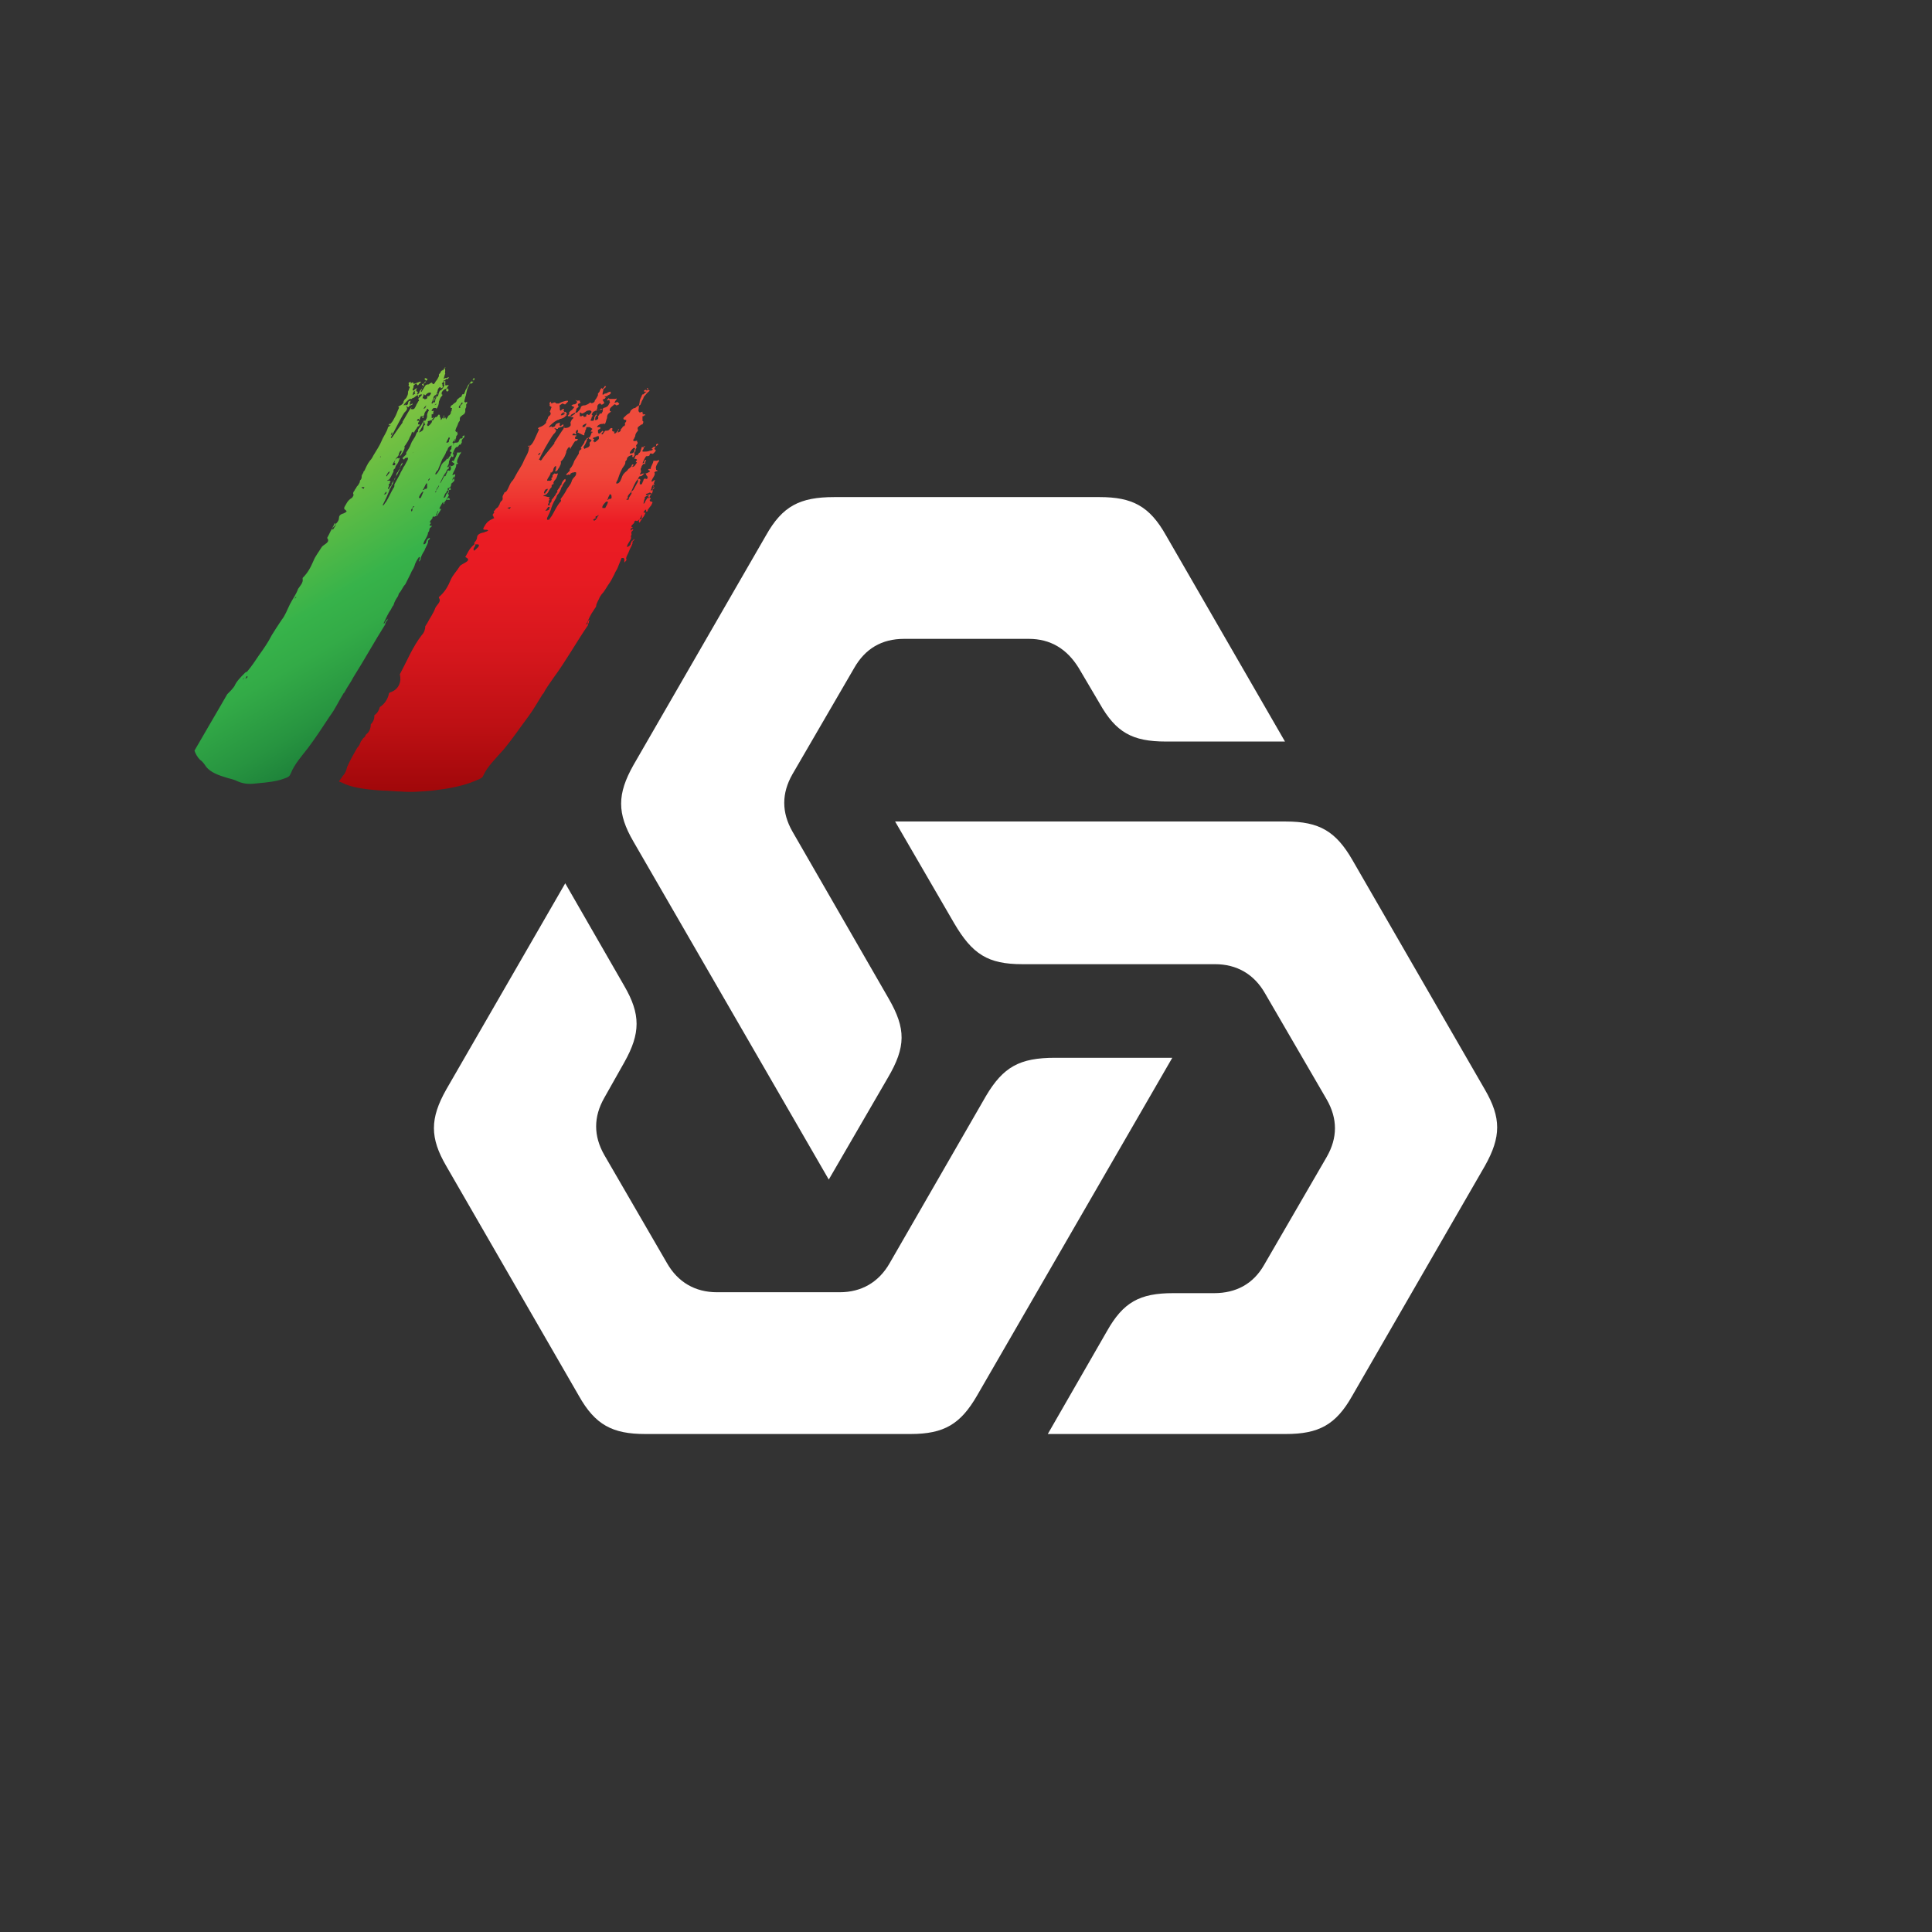 <svg version="1.1" id="Layer_1" xmlns="http://www.w3.org/2000/svg" xmlns:xlink="http://www.w3.org/1999/xlink" x="0px" y="0px" viewBox="0 0 212.6 212.6" style="enable-background:new 0 0 212.6 212.6;" xml:space="preserve">
 <rect x="0" y="0" width="212.6" height="212.6" fill="#333333" stroke="none"/>
 <style type="text/css">
  .st0{fill:none;}
	.st1{fill:#FFFFFF;}
	
		.st2{clip-path:url(#SVGID_00000113311781483942029080000003971391619919976870_);fill:url(#SVGID_00000043450408739916960780000015508009660100227985_);}
	
		.st3{clip-path:url(#SVGID_00000006667724335075218560000007026012214593845647_);fill:url(#SVGID_00000091693847737552198360000017839412850319149708_);}
 </style>
 <g>
  <rect class="st0" width="212.6" height="212.6">
  </rect>
  <path class="st1" d="M163.4,128.3l-14.6,25.3c-1.8,3.2-3.7,4.2-7.3,4.2h-26.2l6.5-11.3c1.8-3.2,3.6-4.2,7.3-4.2l4.5,0
		c2.4,0,4.3-1,5.5-3.1l6.9-11.9c1.2-2.1,1.2-4.2,0-6.3l-6.8-11.7c-1.2-2.1-3.1-3.2-5.5-3.2l-21.2,0c-3.8,0-5.5-1.1-7.5-4.5
		l-6.5-11.2h43c3.7,0,5.5,1.1,7.3,4.2l14.6,25.3C165.2,123,165.2,125.1,163.4,128.3 M84.3,58.9L69.7,84.2c-1.8,3.2-1.8,5.3,0,8.4
		l21.5,37.2l6.5-11.2c2-3.4,2-5.4,0.1-8.7L87.2,91.5c-1.2-2.1-1.2-4.2,0-6.3L94,73.5c1.2-2.1,3-3.2,5.5-3.2h13.7
		c2.4,0,4.2,1.1,5.5,3.2l2.3,3.9c1.8,3.2,3.6,4.2,7.3,4.2h13.1l-13.1-22.7c-1.8-3.2-3.7-4.2-7.3-4.2l-29.2,0
		C88,54.7,86.1,55.7,84.3,58.9 M71,157.8l29.2,0c3.7,0,5.5-1.1,7.3-4.2l21.5-37.2l-12.9,0c-3.9,0-5.7,1-7.6,4.2L97.9,139
		c-1.2,2.1-3.1,3.2-5.5,3.2l-13.5,0c-2.4,0-4.3-1.1-5.5-3.2l-6.9-11.9c-1.2-2.1-1.2-4.2,0-6.3l2.2-3.9c1.8-3.2,1.8-5.3,0-8.4
		l-6.5-11.3l-13.1,22.7c-1.8,3.2-1.8,5.3,0,8.4l14.6,25.3C65.5,156.8,67.4,157.8,71,157.8">
  </path>
  <g>
   <defs>
    <path id="SVGID_1_" d="M25.1,77.8L25.1,77.8L25,77.9L25.1,77.8z M26.7,74.8c0-0.1,0.2-0.2,0.2-0.3C26.9,74.6,26.8,74.7,26.7,74.8
				L26.7,74.8z M27.2,74.4L27.2,74.4c0.1,0.1,0,0.2-0.2,0.3C27.1,74.5,27.1,74.4,27.2,74.4 M32.6,65.7c0,0.1-0.1,0.1-0.2,0.2
				C32.5,65.8,32.5,65.7,32.6,65.7 M36.8,57.6l0.1,0l0.1,0.1c-0.1,0.2-0.2,0.3-0.3,0.5l-0.1,0.1C36.5,58,36.8,57.8,36.8,57.6
				 M36.8,57.6L36.8,57.6L36.8,57.6L36.8,57.6z M45.4,55.9L45.4,55.9l0-0.1l0.1-0.1l0.1,0l0.1-0.1l0,0
				C45.6,55.7,45.5,55.8,45.4,55.9c0,0.1,0,0.3-0.1,0.4C45.2,56.1,45.2,56.1,45.4,55.9 M45.6,55.3L45.6,55.3L45.6,55.3L45.6,55.3z
				 M49.2,54.9c0.1-0.1,0.1-0.1,0.2-0.1l0.1,0.1l0,0.1l-0.1,0c0,0-0.1,0-0.1,0C49.1,55,49.1,55,49.2,54.9 M42.3,54.7L42.3,54.7
				L42.3,54.7z M48.8,54.8c0.1-0.2,0.1-0.4,0.3-0.6l0.1,0l0,0.1l-0.1,0.1L49,54.7L48.8,54.8L48.8,54.8z M42.5,54.1L42.5,54.1
				c0.1,0.1,0,0.2-0.1,0.3l-0.2,0C42.3,54.4,42.4,54.2,42.5,54.1 M46.1,54.8c0-0.2,0.2-0.5,0.4-0.7l0.1,0c-0.1,0.2-0.2,0.5-0.3,0.7
				L46.1,54.8z M49.1,54.2l0.1-0.2l0.2-0.1c0,0.1-0.2,0.2,0,0.3l-0.1,0.1c0,0,0,0,0,0C49.3,54.2,49.2,54.2,49.1,54.2 M40.1,53.6
				l-0.1,0.2C39.7,53.6,39.7,53.6,40.1,53.6 M49.4,53.7L49.4,53.7l0.1-0.1l0.1,0.2l0,0.1c-0.1,0-0.2,0-0.3,0.1
				C49.2,53.7,49.3,53.7,49.4,53.7 M46.5,53.9l0.1-0.1l0.1-0.2l0.1-0.2l0.1-0.2l0.1,0c0,0.1,0,0.2,0,0.4c0,0.1,0,0.2-0.2,0.2
				c-0.1,0-0.1,0-0.1,0.1L46.5,53.9L46.5,53.9z M47.1,52.9c0-0.1,0.1-0.2,0.2-0.3l0,0C47.3,52.7,47.3,52.8,47.1,52.9L47.1,52.9z
				 M47.5,52.2L47.5,52.2l-0.1,0.1L47.5,52.2z M42.7,52c0.1-0.1,0.1-0.1,0.2-0.1l-0.1,0.2c-0.1,0.1-0.2,0.2-0.2,0.3l-0.1,0
				C42.5,52.3,42.6,52.2,42.7,52 M43.2,51.4L43.2,51.4L43.2,51.4C43.1,51.5,43.1,51.4,43.2,51.4 M49.4,51.4L49.4,51.4l0.1-0.2
				l0.1,0.1c0,0.2,0.1,0.3-0.1,0.5l-0.1,0c-0.1-0.1-0.1,0-0.2,0.1l0,0.1c-0.1,0.1-0.1,0.3-0.2,0.4l-0.1,0c0-0.1,0.1-0.2,0.1-0.3
				c0.1-0.1,0.1-0.2,0.1-0.3l0,0l0,0l0,0l0,0L49,52.2c-0.2,0.3-0.3,0.6-0.5,0.9l-0.1,0.1c-0.1,0.1-0.1,0.2-0.1,0.3
				c-0.1,0.2-0.2,0.3-0.3,0.5l0,0.1l-0.1,0.1l0-0.1l0.1-0.1c0-0.2,0.2-0.4,0.3-0.6l0.1-0.2c0.2-0.4,0.4-0.9,0.7-1.3l0.1-0.2l0.1-0.1
				c0,0,0,0,0.1,0C49.3,51.5,49.4,51.5,49.4,51.4 M41.8,50.3l0.1-0.1l0,0.1L41.8,50.3L41.8,50.3L41.8,50.3z M45.4,49.8
				C45.5,49.8,45.5,49.9,45.4,49.8L45.4,49.8z M45.3,49.7L45.3,49.7l-0.1,0.1L45.3,49.7z M49.1,48.7c0.1-0.2,0.2-0.4,0.3-0.6
				l0.1,0.1c0,0.1-0.1,0.2-0.1,0.3l0,0.1l-0.1,0.1L49.1,48.7L49.1,48.7z M43.1,47.6l0.1,0c-0.1,0.1,0,0.2-0.2,0.3L43.1,47.6z
				 M46.2,47.4c0.2-0.3,0.3-0.5,0.4-0.8l0-0.1l0.1-0.1c0,0.2,0,0.2,0.1,0.3l-0.1,0.1c-0.1,0.1-0.1,0.2-0.1,0.3
				c0,0.2-0.1,0.3-0.3,0.4l-0.2,0.1L46.2,47.4z M47,46.8l0-0.1l0.1-0.2c-0.1-0.1,0-0.2,0.2-0.2l0.2-0.1l0.1,0c0,0.1-0.1,0.2-0.1,0.3
				c-0.1,0.1-0.2,0.3-0.4,0.4L47,46.8z M50.5,45.2l0.1-0.1L50.5,45.2L50.5,45.2z M46.6,45.8l0.1-0.2l0-0.1l0.1-0.2l0.1-0.1L47,45
				l0.1,0l0.1,0.2l-0.1,0.1L47,45.6l0,0l0,0.1L47,45.8l0,0c0,0.2-0.1,0.3-0.2,0.5l-0.1,0l0-0.1c-0.1,0.2-0.2,0.3-0.3,0.5
				c-0.1,0.2-0.3,0.4-0.4,0.6l0,0.2c-0.2,0.1-0.2,0.3-0.3,0.5c-0.1,0.2-0.2,0.3-0.3,0.5c-0.1,0.1-0.1,0.2-0.2,0.4
				c-0.1,0.3-0.3,0.6-0.5,0.9l0,0.2l-0.2,0.2l-0.2,0.2c0,0.1,0,0.1,0.1,0.1c0,0.1,0.1,0.1,0.1,0l0.1-0.1l0.1,0c0.1-0.1,0.2,0,0.2,0
				c0,0.2-0.1,0.3-0.2,0.5c-0.1,0.2-0.2,0.4-0.3,0.5c-0.1,0.3-0.3,0.5-0.4,0.8c-0.2,0.4-0.4,0.7-0.6,1.1l0,0.1c0,0.1,0,0.2-0.1,0.3
				c-0.3,0.5-0.5,1-0.8,1.5c-0.1,0.1-0.2,0.3-0.3,0.4l-0.1,0l0.1-0.2c0.2-0.4,0.4-0.8,0.6-1.3c0.1-0.4,0.4-0.7,0.5-1.1
				c0-0.1,0.1-0.2,0.1-0.3c0.2-0.3,0.4-0.6,0.5-0.9c0.1-0.1,0.1-0.1,0.1-0.2l0.1-0.3c0.1-0.1,0.2-0.2,0.2-0.4
				c-0.1,0.1-0.2,0.2-0.2,0.3L44,51.5l0,0.1c-0.1,0.1-0.2,0.2-0.2,0.3c-0.1,0.1-0.2,0.2-0.2,0.4c0,0.1-0.1,0.2-0.1,0.3l-0.1,0.2
				c-0.1,0.1-0.2,0.3-0.3,0.4l0,0.1c0,0.1-0.1,0.2-0.2,0.3l-0.1,0.2l-0.1,0l0-0.1l0,0l0.1-0.2l0-0.1c-0.1-0.1,0-0.1,0.1-0.2l0-0.1
				L43,53c-0.1,0-0.1-0.2-0.3-0.1l-0.1,0l0.1-0.1c0.2,0,0.2-0.2,0.3-0.3c0.1-0.2,0.2-0.4,0.3-0.6l0-0.1l0-0.1l0.1-0.1l0.1-0.1l0-0.1
				l0.1-0.2c0.2-0.2,0.3-0.5,0.4-0.8l-0.1,0c-0.1,0.1-0.1,0-0.2,0l-0.2,0.2l-0.1,0.3L43.5,51l0,0.1l-0.1,0.1l-0.2,0
				c0-0.2,0.2-0.4,0.3-0.6l0.1-0.2l0.1-0.1c0.1-0.1,0.2-0.2,0.2-0.4l0.1-0.2l0.1-0.1l0.1,0c0,0.2-0.1,0.3-0.2,0.5c0,0.1,0,0.1,0.1,0
				c0.1-0.1,0.1-0.2,0.2-0.3c0.1-0.2,0.3-0.5,0.2-0.7l0.1-0.1c0.2-0.3,0.4-0.6,0.5-0.9c0.1-0.2,0.2-0.3,0.2-0.5l0.2-0.1
				c0,0.1,0,0.2,0,0.3l0-0.1c0.1-0.2,0.2-0.4,0.3-0.5c0.1-0.1,0.1-0.3,0.3-0.3l0.1-0.2l0,0l-0.2,0c0-0.1,0-0.2,0.1-0.3
				c0.1-0.1,0-0.1-0.1-0.1l-0.1,0l0-0.1l0.1-0.1l0.1,0l0,0.1l0.1,0l0-0.1c0-0.1,0.1-0.2,0.1-0.3L46.6,45.8l-0.1,0.1
				c-0.1,0.1,0,0.1,0.1,0.1L46.6,45.8z M49.7,44.8L49.7,44.8l0,0.1L49.7,44.8z M46.6,45c0.1-0.2,0.1-0.2,0.3-0.4
				c0,0.1-0.1,0.2-0.1,0.3L46.6,45L46.6,45z M47.9,44.5l0.1-0.1l0,0.1l-0.2,0.1L47.9,44.5z M50.5,44.9l0-0.1l0-0.1l0.1-0.1l0.1-0.1
				l0.1-0.2l0.1,0l0,0.1l0,0l-0.1,0.1l0,0l-0.1,0.1l0,0l-0.1,0.1l-0.1,0l0,0l0,0l0.1,0C50.7,44.8,50.7,44.9,50.5,44.9L50.5,44.9z
				 M46.1,43.5L46.1,43.5l0.2-0.1c0.1,0,0.2,0,0.1,0.1c-0.1,0.1-0.2,0.2-0.3,0.3c-0.1,0.1-0.1,0.1,0,0.2l0,0.1L46,44.2
				c0,0.1-0.2,0.3-0.2,0.4l-0.1,0.2c-0.1,0.2-0.2,0.3-0.5,0.2l0.1-0.2l0,0l-0.1,0.1c-0.1,0.1-0.7,1.2-0.9,1.5l0,0.1l0,0
				c-0.8,1.1-1.1,1.6-1.2,1.7l-0.1,0l0,0c0,0,0.1-0.3,0.3-0.6l0,0c0.4-0.8,1.1-2.1,1.2-2.2c0.2-0.2,0.3-0.3,0.3-0.5
				c0-0.1-0.2-0.1,0-0.2c0,0.1,0.1,0.1,0.2,0.1l0-0.1l0.2-0.1l0.2-0.1l0-0.1l-0.2,0.1l-0.1,0.1l0-0.3l0.1-0.2
				c-0.2,0-0.3,0.1-0.3,0.3c0,0.1-0.1,0.2-0.3,0.2l0-0.1l-0.1,0.1l-0.1,0c0.1-0.2,0.5-0.6,0.7-0.7l0.1,0l0.1,0l0.1-0.1l0,0
				c0.2,0,0.3-0.2,0.5-0.3l0.1,0l0,0l0,0.1l0,0.1c0,0,0,0,0.1,0C46,43.6,46.1,43.5,46.1,43.5 M50.7,43.3L50.7,43.3l0,0.1L50.7,43.3z
				 M47,43.3l0.2-0.1l0.2,0c0.1,0.1-0.1,0.3-0.2,0.4l-0.1,0c-0.1,0-0.1,0-0.1,0.1c0,0,0.1,0.1-0.1,0.2c-0.1,0-0.2,0.1-0.2,0
				c0-0.1-0.2,0-0.2-0.1l0.1-0.3l0-0.1l0.1,0c0,0.1,0.1,0.1,0.1,0.1C46.9,43.4,47,43.3,47,43.3 M45.5,43.1c0.1,0,0.1-0.1,0.2-0.1
				c-0.1,0.1-0.1,0.2,0,0.3c-0.1,0.1-0.2,0.1-0.3,0.2C45.4,43.4,45.5,43.2,45.5,43.1 M45.1,42.8L45.1,42.8L45.1,42.8L45.1,42.8z
				 M48.9,40.5l-0.1,0.2l-0.1,0.1l0-0.1l-0.1,0.1l-0.1,0.1c0,0.1-0.1,0.2-0.2,0.3l0,0.2c-0.1,0.2-0.2,0.4-0.3,0.5
				c-0.1,0.1-0.1,0.2-0.2,0.3c-0.1,0.1-0.2,0.1-0.2,0l-0.1-0.1l-0.2,0.1c-0.1,0.1-0.1,0.1-0.2,0.1c-0.2,0-0.3,0.1-0.4,0.3
				c-0.1,0.2-0.2,0.3-0.3,0.5l-0.1,0l0.1-0.2c0-0.1,0-0.2,0.1-0.3c0.1-0.1,0.2-0.2,0.1-0.3l0.1-0.2c0-0.1,0.2-0.1,0.2-0.2L47,41.8
				c0.1-0.2-0.1-0.1-0.2-0.2l-0.1,0.1l0.1,0.1l0.1,0.1l-0.1,0.2l-0.2,0.1c-0.2,0.1-0.2,0.1-0.1,0.2l0.1,0.1
				c-0.1,0.1-0.2,0.3-0.3,0.4c-0.1,0.1-0.1,0.2-0.2,0.2l0.1,0L46,43.4l-0.1,0l0-0.1l0.1-0.1l-0.1-0.1l0-0.1l-0.1,0.1l0-0.1l0-0.1
				l0.1-0.2l-0.2,0.1L45.5,43l-0.1-0.1c0-0.1,0.1-0.2,0.1-0.3c0-0.2,0-0.2,0.3-0.4c0.1,0.1,0.1,0.2,0.2,0.2c0.1-0.1,0.1-0.2,0.3-0.3
				l0-0.1l-0.1,0c-0.2,0.1-0.3,0.1-0.5,0.2c-0.1,0-0.2,0.1-0.2,0c0-0.2-0.2-0.1-0.3,0l0-0.1V42L45,42.1c-0.1,0.1,0,0.1,0,0.2
				c-0.1,0.2,0,0.2,0.1,0.3c-0.1,0.2-0.1,0.3-0.2,0.5c0,0.2,0,0.3-0.1,0.5l-0.1,0.2L44.5,44l-0.1,0.2l0,0.1
				c-0.1,0.2-0.3,0.3-0.5,0.4l-0.1,0.1l0.1,0l0,0.1c-0.2,0.4-0.3,0.8-0.5,1.1c-0.1,0.2-0.2,0.4-0.4,0.6c0,0.1-0.2,0-0.2,0.1l0,0.1
				l0.1,0l0.1,0L42.7,47c-0.1,0.5-0.5,1-0.7,1.5c-0.2,0.5-0.6,1.1-0.9,1.6c-0.1,0.2-0.2,0.4-0.4,0.6c-0.3,0.4-0.4,0.7-0.6,1.1
				l-0.1,0.1c0,0.2-0.2,0.3-0.2,0.5c0,0.2,0,0.3-0.2,0.5L39.6,53c0,0.1-0.1,0.2-0.2,0.4c-0.1,0.1-0.2,0.2-0.2,0.3l-0.1,0.1L39,54
				c-0.1,0.1-0.2,0.3-0.1,0.4l0,0.1l-0.1,0.2l-0.1,0.1c-0.5,0.3-0.6,0.7-0.8,1c0,0.1-0.1,0.2,0.1,0.3l0.1,0.1c0.1,0.1,0,0.1-0.1,0.2
				l-0.2,0.1c-0.4,0.1-0.5,0.3-0.5,0.5c0,0.2-0.1,0.4-0.3,0.6l-0.1,0.2l0,0c-0.5,0.4-0.6,0.9-0.9,1.4c0.4,0.5-0.4,0.7-0.6,1
				c-0.3,0.5-0.7,1-0.9,1.5c-0.3,0.7-0.6,1.3-1.2,1.9l0,0.1c0.1,0.4-0.3,0.8-0.5,1.1c-0.2,0.6-0.6,1.1-0.9,1.7
				c-0.3,0.6-0.5,1.2-0.9,1.7c-0.4,0.6-0.8,1.2-1.1,1.7c-0.4,0.8-0.9,1.5-1.4,2.2c-0.4,0.6-0.8,1.2-1.3,1.8l0,0L27,74l-0.1,0.1l0,0
				c-0.4,0.4-0.9,0.9-1.1,1.4c-0.2,0.3-0.5,0.6-0.8,0.9c-1.2,2.1-2.4,4.1-3.6,6.2c0.1,0.3,0.3,0.7,0.6,1c0.3,0.2,0.5,0.5,0.7,0.8
				c0.5,0.6,1.3,0.9,2.3,1.2c0.4,0.1,0.8,0.2,1.2,0.4c0.7,0.3,1.4,0.3,2.1,0.2c1.1-0.1,2.1-0.2,2.9-0.5c0.3-0.1,0.6-0.2,0.7-0.4
				l0.1-0.2c0.4-1,1.2-1.9,1.9-2.8c0.9-1.2,1.6-2.3,2.4-3.5c0.6-0.8,1-1.7,1.5-2.5l0,0l0.1-0.1l0,0c0.3-0.6,0.7-1.1,1-1.7
				c1.2-1.9,2.3-3.9,3.5-5.8l0-0.1l0.1-0.2l0.1-0.1l0.1-0.2c-0.1,0.1-0.2,0.1-0.2,0.2l-0.1,0.1l0,0l-0.1,0.2l-0.1,0l0.1-0.2
				c0.2-0.4,0.4-0.9,0.7-1.3c0.1-0.2,0.2-0.4,0.3-0.5c0.1-0.4,0.3-0.7,0.5-1l0.1-0.3c0.3-0.3,0.4-0.7,0.7-1c0.2-0.4,0.4-0.8,0.6-1.2
				c0.1-0.3,0.3-0.5,0.4-0.8c0.1-0.4,0.3-0.7,0.5-1l0.1,0l0,0l0,0.1c0,0.1,0,0.2-0.1,0.3l0,0.1l0.1-0.1c0.1-0.1,0.1-0.2,0.1-0.3
				c0.1-0.3,0.2-0.5,0.4-0.8c0.1-0.3,0.3-0.6,0.4-0.9l0-0.1v-0.1l0.1-0.1l0.1-0.1l0-0.1l-0.1,0l-0.1,0.1c-0.1,0-0.1,0.1-0.1,0.1
				l-0.1,0.2l0,0.1c-0.1,0.1-0.1,0.2-0.3,0.2l0-0.1c0.1-0.4,0.5-0.8,0.5-1.2c0.2-0.2,0.1-0.3,0.2-0.5c0.1-0.1,0.2-0.1,0.2-0.2
				c0-0.1,0-0.1-0.2,0l0-0.1l0-0.1l0.1-0.1l0,0l0-0.1l-0.1,0c0-0.2,0.2-0.3,0.3-0.5l0-0.1l0.1-0.1l0,0c0,0.1,0.1,0.1,0.2,0
				c0.1,0,0.2,0,0.3-0.2c0.1-0.2,0.2-0.3,0.3-0.5c0.1-0.1,0-0.1-0.1-0.1l0-0.1l-0.1,0.1l-0.1,0.2c0.1,0.1-0.1,0.2-0.1,0.4l-0.1,0.2
				l0-0.1l0-0.1l0,0c0.2-0.4,0.4-0.8,0.7-1.3l0.1,0l0,0.2l0,0l0.1-0.1c-0.1-0.1,0.1-0.2,0.2-0.4c0.1-0.2,0.2-0.3,0.3-0.5
				c0-0.1-0.1-0.1-0.1-0.1l0-0.1l0-0.1l0.1-0.1l0-0.1l0,0l0-0.1l0-0.1c0.2-0.2,0.3-0.5,0.3-0.7l0.1-0.2l0-0.2l0.1-0.2l0-0.1L50,52.8
				l0,0.1l-0.1,0.1l-0.1,0.1l-0.1,0.1l-0.1,0.2c0-0.1,0.1-0.2,0.1-0.3c0.1-0.1,0.1-0.3,0.2-0.4c0.1-0.2,0.2-0.3,0.2-0.5l-0.1,0
				l-0.2,0.1l0-0.1c0.1-0.3,0.4-0.7,0.4-1l0-0.1c0.3-0.1,0.2-0.1,0.1-0.2l0-0.1c0-0.3,0.2-0.5,0.3-0.8l0.1-0.1l0,0l0-0.1l0.1-0.1
				l-0.2,0.1l-0.1,0l-0.2,0c0,0.3-0.3,0.7-0.4,1l0-0.1l-0.1,0l-0.1,0.1L50,51l0,0.1c-0.1,0.1-0.2,0.2-0.4,0.2c-0.1,0-0.2,0-0.3,0.1
				l-0.1,0l0,0c0.1-0.2,0.2-0.3,0.2-0.5c0-0.1,0-0.2,0.1-0.3l0-0.1c0.1-0.1,0.1-0.2,0.2-0.3l0.1,0.1c0.1,0,0.1-0.1,0.1-0.2l0-0.1
				c0-0.1,0.1-0.2,0.2-0.3c-0.2,0.1-0.1,0.2-0.2,0.3l-0.1,0c0.1-0.3,0.2-0.6,0.4-0.8c0.1,0,0.2,0,0.3-0.2l0.1-0.1c0,0,0,0.1,0.1,0
				l0.1-0.2c0.1-0.1,0-0.1,0-0.1l0.1,0l-0.1,0l0,0l0,0l0-0.1l0.1-0.2l0.1-0.1l0.1-0.1l0,0l0,0.1l0-0.1l0-0.1l0-0.1l0,0L50.9,48
				l0,0.1l0,0.1c-0.1,0.1-0.2,0-0.3,0.1l-0.1,0.2c0,0.1-0.1,0.2-0.2,0.2c-0.1,0-0.3,0-0.4,0.1l-0.1-0.1c0-0.1,0.2-0.2,0.2-0.3
				l0.1-0.1l0.1,0l0,0l0,0l0,0l-0.1,0.1l0,0l0,0l0,0.1c-0.1,0.2-0.2,0.4-0.2,0.5c-0.1,0.1-0.1,0.2-0.2,0.3l0,0l-0.1,0.2
				c-0.1,0.1-0.2,0.2,0,0.2l0.1,0.1c0,0.1-0.2,0.2-0.1,0.3c-0.1,0.1-0.2,0.2-0.3,0.4l-0.1,0l0-0.1l0,0l0.1-0.2
				c-0.1,0.1-0.1,0.1-0.1,0.2l-0.1,0.2c-0.1,0.1-0.2,0.2-0.2,0.2c-0.3,0.2-0.4,0.5-0.5,0.8c-0.1,0.2-0.2,0.4-0.4,0.6l-0.1,0
				c0-0.2,0.2-0.4,0.3-0.5c0.1-0.3,0.3-0.7,0.4-1c0.1-0.3,0.4-0.6,0.5-1c0.1-0.1,0.2-0.3,0.2-0.4l0.2-0.2c0.1,0,0.2-0.2,0.2,0
				c0,0.1-0.1,0.2,0,0.2c0.1-0.1,0.2-0.3,0.2-0.4l0-0.1c0.1-0.1,0.2-0.2,0.1-0.3c0.1-0.1,0.2-0.3,0.2-0.4l0-0.1
				c0.2-0.2,0.2-0.3,0.1-0.4c0-0.1,0.1-0.1,0-0.1c-0.1,0.1-0.1,0-0.2-0.1l0.1-0.3l0.1-0.2c0.1-0.2,0.1-0.4,0.3-0.6l0-0.1
				c0-0.3,0-0.3,0.4-0.6c0,0.1,0.2-0.2,0.2-0.3l0-0.1l0-0.1l0-0.1l0.1-0.2l0-0.1l0,0l0,0l0-0.1l0,0l0-0.1l0,0l0,0l0,0l0,0l0.1-0.1
				l0,0l0-0.1l0,0l0,0l0-0.1l0,0l-0.2,0.1l-0.1-0.1c0-0.2,0.1-0.4,0.1-0.5c0.1-0.2,0.1-0.5,0.2-0.8c0-0.1,0.1-0.2,0.1-0.3
				c0.1-0.1,0.1-0.3,0.2-0.4l0.1,0l0.1,0l0.1-0.1c0.1-0.1,0.1-0.1,0.1-0.1l-0.1,0l-0.1,0c0-0.1,0-0.2,0.2-0.2c0,0.1,0,0.1,0.1,0
				l0-0.1l0-0.1l-0.1,0l0,0.1l-0.1,0.1c-0.2,0.2-0.3,0.4-0.5,0.6c-0.1,0.2-0.1,0.3-0.2,0.4l-0.1,0.2c0,0.1-0.1,0.2-0.1,0.3l-0.1,0.1
				c-0.1-0.1-0.2,0.1-0.2,0.2l-0.1,0.1c-0.1,0-0.2,0.1-0.3,0.2c-0.2,0.1-0.1,0.3-0.3,0.4c-0.2,0.1-0.2,0.2-0.4,0.3l-0.1,0.1
				c0,0.1-0.1,0.2,0.1,0.2c0.1,0,0,0.1,0,0.2l0,0.1c-0.1,0.1-0.1,0.2-0.1,0.3c-0.1,0.1-0.1,0.2-0.2,0.2l-0.1,0.1
				c0,0.1-0.1,0.2-0.2,0.3l0,0.1L49,45.9l-0.2,0.2l0-0.2l0.1-0.1l0,0l0-0.1l-0.1,0.1l0,0.1l-0.1,0.1c-0.1,0.1-0.1,0.2-0.2,0.2l0-0.2
				c-0.1-0.1-0.1-0.1-0.1-0.3l-0.1-0.1l-0.1,0.1c-0.1,0.2-0.2,0.2-0.3,0.2c-0.1,0.1-0.2,0.3-0.3,0.4c-0.1,0-0.1,0-0.1,0c0,0,0,0,0,0
				l0-0.1l0.2-0.2l0-0.1l-0.1,0.1L47.6,46l-0.1,0l0-0.3c0-0.1,0-0.2,0.1-0.1l0.1-0.1c-0.1-0.1,0.1-0.3,0-0.3l0,0
				c-0.1,0-0.2,0.1-0.2,0c0-0.1,0.1-0.2,0.2-0.3c0.1,0,0.1,0,0.2,0c0,0,0.1,0,0.1,0l0,0.1l0.1-0.1c0.1-0.2,0.2-0.4,0.2-0.7
				c0.1-0.2,0.1-0.4,0.3-0.6c0.2-0.2,0-0.2,0-0.2l0-0.2c0.1-0.2,0.2-0.3,0.4-0.4h0.1l0,0.2l0.1,0.1c0.2-0.1,0.2-0.2,0.1-0.3l0-0.1
				l-0.1,0.1l-0.1,0c0.1-0.1,0.1-0.2,0.2-0.3c0.1-0.1,0.1-0.2-0.1-0.1l-0.1,0l-0.1,0L49,42.1l0-0.2l-0.2,0.1l0.1,0.1l0,0.1
				c-0.1,0.1,0,0.1,0,0.2l-0.1,0.2c-0.1,0.2-0.2,0.3-0.4,0.4l-0.1,0.2c0,0.1-0.1,0.3-0.1,0.4c-0.2,0-0.2,0.1-0.2,0.2
				c-0.1,0.1-0.1,0.2-0.1,0.2c0,0.1,0,0.2-0.1,0.3c0,0,0,0,0,0c-0.1,0-0.1,0-0.1-0.1c0.1-0.1,0.1-0.3,0.2-0.4l0-0.1l0.1-0.2l0,0.1
				l-0.1,0.1c-0.1,0.1-0.1,0.2-0.2,0.3l0,0.1l0,0.1l-0.1,0.2l0,0l-0.1,0l0,0l0-0.1l0.1-0.2l0-0.1l0.1-0.1l0-0.1l0-0.1
				c0.1-0.1,0.1-0.2,0.2-0.2l0.1-0.1c0.1,0,0.2,0,0.3-0.1l0.2,0c-0.1,0-0.1-0.1,0-0.1l-0.2,0.1c-0.1,0.1-0.2,0-0.3,0l0.1-0.1
				c0.1-0.2,0-0.4,0.3-0.6l0.1,0c0,0-0.1,0.2,0.1,0.1c0.1,0,0.2-0.2,0.1-0.2c0-0.1,0-0.3-0.1-0.3c0.1-0.1,0.2-0.1,0.2-0.2l0-0.1
				c0.1-0.1,0.2,0,0.2-0.1l0.1-0.1l0.1,0l0.1,0l0,0l0.1-0.2c-0.1,0-0.2,0.1-0.3,0.1l-0.1,0l-0.2,0.1c0.1-0.2,0.1-0.4,0.2-0.6
				C48.9,40.9,49.1,40.8,48.9,40.5l0.1,0L49,40.4L48.9,40.5z">
    </path>
   </defs>
   <clipPath id="SVGID_00000099639674693679940210000003625405603277962941_">
    <use href="#SVGID_1_" style="overflow:visible;">
    </use>
   </clipPath>
   <linearGradient id="SVGID_00000101065247596014858340000002791282246558160305_" gradientUnits="userSpaceOnUse" x1="-89.321" y1="809.779" x2="-88.321" y2="809.779" gradientTransform="matrix(-20.54 -35.575 -35.575 20.54 27022.914 -19724.867)">
    <stop offset="0" style="stop-color:#06552B">
    </stop>
    <stop offset="0.124" style="stop-color:#147034">
    </stop>
    <stop offset="0.321" style="stop-color:#279440">
    </stop>
    <stop offset="0.48" style="stop-color:#33AB47">
    </stop>
    <stop offset="0.582" style="stop-color:#37B34A">
    </stop>
    <stop offset="1" style="stop-color:#8EC63E">
    </stop>
   </linearGradient>
   <polygon style="clip-path:url(#SVGID_00000099639674693679940210000003625405603277962941_);fill:url(#SVGID_00000101065247596014858340000002791282246558160305_);" points="
			29,99.6 1.5,51.9 44.4,27.2 71.9,74.9 		">
   </polygon>
  </g>
  <g>
   <defs>
    <path id="SVGID_00000071557148965848891620000013485270017067369116_" d="M52.3,59.9l0.2,0c0.1,0,0.2,0,0.2,0.1
				c0,0.2-0.2,0.3-0.4,0.5l-0.1,0.1C51.9,60.4,52.4,60.1,52.3,59.9 M52.3,59.9L52.3,59.9L52.3,59.9L52.3,59.9z M65.6,57L65.6,57
				l-0.1-0.1l0.1-0.1l0.1,0l0.1-0.1l0.1,0c-0.1,0.1-0.2,0.2-0.2,0.3c-0.1,0.1-0.1,0.2-0.3,0.3C65.2,57.2,65.2,57.2,65.6,57 M60,56.2
				c0.1-0.1,0.2-0.2,0.3-0.4l0.2,0c0,0.1-0.1,0.2-0.1,0.3C60.2,56.2,60.1,56.2,60,56.2C60,56.2,60,56.2,60,56.2 M56.2,55.8L56.1,56
				C55.8,55.9,55.7,55.9,56.2,55.8 M66.3,55.9c-0.1-0.2,0.2-0.5,0.4-0.7l0.2,0c0,0.2-0.2,0.5-0.3,0.7L66.3,55.9z M71,54.8l0.2,0
				l0,0.1l-0.1,0.1L71,55.2l-0.1,0.2l-0.1,0C70.9,55.2,70.8,55.1,71,54.8 M71,54.8c-0.2,0,0-0.1,0.1-0.2c0.1,0,0.2-0.1,0.3-0.1
				c0,0.1-0.2,0.3,0.1,0.2l-0.1,0.1c-0.1,0-0.1,0-0.2,0C71.2,54.8,71.1,54.8,71,54.8 M66.8,55l0.1-0.1l0-0.1l0.1-0.2
				c0.1-0.1,0-0.1,0.1-0.2l0.1,0c0.1,0.1,0.1,0.2,0.1,0.3c0,0.1,0,0.2-0.2,0.2c-0.2,0-0.2,0.1-0.1,0.1L66.9,55L66.8,55z M71.3,54.3
				L71.3,54.3l0.2-0.1c0.1,0,0.1,0.1,0.2,0.1l0,0.1c-0.2,0-0.3,0-0.5,0.1C70.9,54.4,71.2,54.3,71.3,54.3 M60,53.9
				c0.1-0.1,0.2-0.1,0.3-0.1L60.2,54c-0.1,0.1-0.2,0.2-0.2,0.3l-0.1,0C59.8,54.2,59.9,54.1,60,53.9 M70.7,52.3L70.7,52.3l0.2-0.2
				c0.1,0,0.2,0,0.2,0.1c0,0.2,0.3,0.2,0.1,0.5l-0.1,0c-0.2-0.1-0.2,0-0.3,0.1l0,0.1c-0.1,0.1-0.1,0.3-0.2,0.4l-0.2,0l0-0.3
				c0.1-0.1,0.1-0.2,0-0.3l-0.1,0l0,0v0l-0.1,0L70.2,53l-0.5,0.9L69.6,54c-0.2,0.1-0.1,0.2-0.1,0.3c-0.1,0.2-0.2,0.3-0.3,0.5l0,0.1
				c0,0.1-0.1,0.1-0.2,0.1c-0.1,0-0.1-0.1,0-0.1l0.1-0.1c-0.1-0.2,0.1-0.4,0.3-0.6l0.1-0.2c0.2-0.4,0.3-0.8,0.7-1.3l0.1-0.2l0.1-0.1
				c0,0,0.1,0,0.1,0C70.5,52.4,70.6,52.4,70.7,52.3 M59.3,49.9l0.2-0.1c-0.1,0.1,0,0.2-0.3,0.3L59.3,49.9z M69.3,49.9
				c0-0.2,0.2-0.4,0.4-0.6l0.2,0c0,0.1-0.1,0.2-0.1,0.3l0,0.1l-0.1,0.1C69.6,49.9,69.5,49.9,69.3,49.9L69.3,49.9z M64.2,49.2
				c0.2-0.3,0.3-0.5,0.4-0.8l0-0.1c0.1,0,0.1-0.1,0.2-0.1c0,0.1,0,0.1,0.3,0.2L65,48.6c-0.2,0.1-0.1,0.2-0.1,0.3
				c0,0.1,0,0.3-0.4,0.4l-0.2,0.1L64.2,49.2z M65.3,48.6l0-0.1c0-0.1,0.2-0.2,0-0.2c-0.1-0.1-0.1-0.1,0.2-0.2c0.1,0,0.2-0.1,0.2-0.1
				l0.2,0c0,0.1,0,0.2,0,0.3c-0.1,0.1-0.3,0.3-0.5,0.4C65.5,48.6,65.4,48.6,65.3,48.6C65.4,48.6,65.3,48.6,65.3,48.6 M64.3,47.9
				l0-0.2l0.1-0.2l0-0.1l0.1-0.2l0-0.1c0-0.1,0.1-0.1,0.2-0.1l0.2,0l0.3,0.2l-0.1,0.1L65,47.5l0.1,0c0.1,0,0.1,0,0.1,0.1L65,47.6
				l0.1,0c0,0.1-0.1,0.3-0.2,0.5l-0.2,0.1l-0.1,0c-0.1,0.2-0.3,0.3-0.3,0.5c-0.1,0.2-0.3,0.4-0.4,0.6l0.1,0.1
				c-0.3,0.2-0.3,0.3-0.3,0.5c-0.1,0.2-0.2,0.3-0.3,0.5c-0.1,0.1-0.1,0.2-0.2,0.3c-0.1,0.3-0.2,0.6-0.5,0.9l0,0.2
				c-0.1,0.1-0.2,0.2-0.2,0.2l-0.2,0.2c0,0.1,0.1,0.1,0.3,0c0.1,0.1,0.1,0.1,0.2-0.1L63,52l0.1,0c0.2-0.1,0.3,0,0.3,0
				c0,0.2,0,0.3-0.2,0.5c-0.2,0.2-0.3,0.4-0.3,0.5c-0.1,0.3-0.3,0.5-0.5,0.8c-0.2,0.4-0.4,0.7-0.7,1.1l0,0.1c0.1,0.1,0,0.2-0.1,0.3
				c-0.4,0.5-0.6,1-0.9,1.5c-0.1,0.1-0.2,0.3-0.3,0.4l-0.2,0l0-0.2c0.2-0.4,0.4-0.8,0.5-1.2c0.1-0.3,0.3-0.7,0.5-1
				c0-0.1,0.1-0.2,0.1-0.3c0.3-0.3,0.4-0.6,0.5-0.9c0.1-0.1,0.1-0.1,0.1-0.2l0.2-0.3c0.1-0.1,0.2-0.2,0.1-0.4
				c-0.2,0.1-0.2,0.2-0.3,0.3l-0.1,0.2l0,0.1c-0.1,0.1-0.2,0.2-0.2,0.3c-0.1,0.1-0.2,0.3-0.3,0.4c0.1,0.1,0,0.2-0.1,0.3l-0.1,0.2
				c-0.1,0.1-0.2,0.3-0.4,0.5l0,0.1c0,0.1-0.1,0.2-0.2,0.3l0,0.2l-0.2,0l0-0.1l0,0l0.1-0.2l0-0.1c-0.1-0.1,0-0.1,0.1-0.2l-0.1-0.1
				c0-0.1,0.2-0.2,0-0.2c-0.2,0-0.3-0.1-0.5-0.1l-0.1,0c0,0,0-0.1,0.1-0.1c0.3-0.1,0.3-0.2,0.4-0.3c0.1-0.2,0.2-0.4,0.4-0.6l0-0.1
				l0-0.1l0.1-0.1c0.1,0,0.2-0.1,0.1-0.1l0-0.1l0.1-0.2c0.3-0.3,0.3-0.5,0.4-0.8h-0.1c-0.1,0.1-0.2,0-0.3,0l-0.2,0.2l0,0.2
				c-0.1,0.1-0.2,0.1-0.1,0.2l0,0.1c-0.1,0.1-0.1,0.1-0.2,0.1c-0.1,0-0.2,0-0.3,0c0-0.2,0.2-0.4,0.3-0.6l0.1-0.2
				c-0.1-0.1,0-0.1,0.1-0.1c0.1-0.1,0.2-0.2,0.2-0.4l0.1-0.2l0.1-0.1l0.1,0c0,0.1,0,0.3-0.1,0.5c0,0.1,0,0.1,0.2,0
				c0.1-0.1,0.1-0.2,0.2-0.3c0.1-0.2,0.3-0.5,0.2-0.7l0.1-0.1c0.3-0.3,0.4-0.6,0.5-0.9c0-0.2,0.1-0.3,0.2-0.5
				c0.1-0.1,0.1-0.1,0.2-0.1c0,0.1,0,0.1,0.1,0.2l0-0.1c0.1-0.2,0.2-0.3,0.3-0.5c0.1-0.1,0.1-0.3,0.4-0.3l0.1-0.2h0l-0.3,0
				c0-0.1-0.1-0.2,0.1-0.3c0.1-0.1,0-0.1-0.2-0.1l-0.2,0l0-0.1l0.1-0.1l0.1,0l0.1,0.1l0.1,0l0-0.1c-0.1-0.1,0-0.2,0-0.3
				c0,0,0.1-0.1,0.2-0.1l0,0.2c-0.1,0.1-0.1,0.1,0,0.1C64.2,47.9,64.2,47.9,64.3,47.9 M64.1,47c0-0.2,0-0.2,0.4-0.4
				c0.1,0.1-0.1,0.2-0.1,0.3C64.3,47,64.2,47,64.1,47L64.1,47z M62.8,45.7l0.1-0.1l0.2-0.1c0.1-0.1,0.2-0.1,0.2,0
				c-0.1,0.1-0.3,0.2-0.4,0.3c-0.2,0.1-0.2,0.1,0.1,0.1c0.1,0,0.1,0.1,0.1,0.1l-0.2,0.2c0,0.1-0.2,0.3-0.1,0.4l0,0.2
				c-0.1,0.2-0.3,0.3-0.7,0.3l0-0.2l0,0L62,47.2c-0.1,0.1-0.8,1.2-1,1.5l0,0.1l0,0c-0.9,1.1-1.3,1.6-1.4,1.8c-0.1,0.1-0.1,0.1-0.2,0
				l-0.1,0c0,0,0.1-0.2,0.3-0.6l0,0c0.4-0.8,1.2-2.1,1.3-2.2c0.2-0.2,0.3-0.3,0.3-0.5c-0.1-0.1-0.3-0.1-0.1-0.2
				c0,0.1,0.2,0.1,0.3,0.1l0-0.1l0.3-0.1c0.1,0,0.2-0.1,0.3-0.1L62,46.7c-0.1,0-0.2,0.1-0.2,0.1l-0.1,0.1c-0.2-0.1-0.1-0.2-0.1-0.2
				l0-0.2c-0.3,0.1-0.4,0.1-0.5,0.3c0,0.1-0.1,0.2-0.4,0.2l0-0.1L60.5,47l-0.1,0c0.1-0.2,0.6-0.6,0.8-0.7l0.2-0.1l0.1,0l0.1-0.1
				l0.1,0c0.3-0.1,0.5-0.2,0.6-0.4l0.2,0l0,0l0,0.1l0.1,0c0,0,0.1,0,0.1,0C62.8,45.8,62.8,45.8,62.8,45.7 M61.8,45.5
				c0.1,0,0.1-0.1,0.3-0.2c-0.2,0.2,0,0.2,0.1,0.2c-0.1,0.1-0.3,0.2-0.4,0.2C61.6,45.7,61.8,45.6,61.8,45.5 M64.3,45.4l0.3-0.2
				c0.1,0,0.3-0.1,0.4,0c0.2,0.1,0,0.3-0.1,0.4c-0.1,0.1-0.1,0.1-0.2,0c-0.1,0-0.2,0-0.2,0.1c0,0,0.1,0.1,0,0.1
				c-0.1,0.1-0.3,0.1-0.3,0c0-0.1-0.1-0.1-0.2,0c-0.1,0-0.1,0-0.2,0l0-0.3l0-0.1l0.1,0c0.1,0.1,0.1,0.1,0.2,0.1
				C64.1,45.5,64.1,45.5,64.3,45.4 M66.5,42.6l-0.1,0.1l-0.1,0.1l-0.1-0.1l-0.1,0.1L66,43c0,0.1-0.1,0.2-0.2,0.3l0,0.2
				c-0.1,0.2-0.2,0.4-0.3,0.5c-0.1,0.1,0,0.2-0.2,0.3c-0.2,0.1-0.2,0.1-0.3,0L65,44.3c-0.1,0-0.2,0.1-0.2,0.1
				c-0.1,0.1-0.2,0.1-0.4,0.2c-0.3,0-0.5,0.1-0.5,0.3c-0.1,0.2-0.2,0.3-0.4,0.5c-0.1,0-0.2,0-0.2,0l0.1-0.2c0-0.1,0-0.2,0.1-0.3
				c0.2-0.1,0.2-0.2,0.1-0.3l0-0.1c0-0.1,0.2-0.1,0.3-0.2l-0.1-0.1c0.1-0.2-0.2-0.1-0.3-0.1L63.3,44l0.1,0.1l0.1,0.1
				c0,0.1,0,0.1-0.1,0.2c-0.1,0.1-0.2,0.1-0.3,0.1c-0.2,0.1-0.3,0.1-0.1,0.2l0.2,0.1c-0.1,0.1-0.2,0.3-0.4,0.4
				c-0.1,0.1-0.2,0.2-0.2,0.3h0.1l-0.2,0.2l-0.1,0l-0.1-0.1l0.1-0.1l-0.1-0.1l-0.1-0.1l-0.1,0.1l0-0.1l-0.1-0.1c0-0.1,0.2-0.1,0-0.2
				c-0.1,0-0.2,0.1-0.2,0.1l-0.1,0.1l-0.1-0.1l0-0.3c-0.1-0.2,0-0.2,0.3-0.4c0.1,0,0.1,0.1,0.3,0.1c0.1-0.1,0.2-0.2,0.3-0.3l0-0.1
				l-0.2,0c-0.3,0.1-0.5,0.1-0.8,0.3l-0.3,0c-0.1-0.2-0.3-0.1-0.5,0l-0.1-0.1c0,0,0.1-0.1,0-0.1l-0.1,0.1c-0.1,0.1,0,0.1,0,0.2
				c-0.1,0.2,0.1,0.2,0.2,0.3c-0.1,0.2-0.1,0.3-0.2,0.5c0.1,0.1,0.2,0.3-0.1,0.5c-0.1,0.1-0.1,0.1-0.1,0.2l-0.1,0.2l-0.1,0.2l0,0.1
				c-0.1,0.2-0.4,0.4-0.7,0.5c-0.1,0-0.2,0.1-0.2,0.2l0.1,0l0,0.1c-0.2,0.4-0.3,0.7-0.5,1.1c-0.1,0.2-0.2,0.4-0.4,0.6
				c-0.1,0.1-0.3,0-0.3,0.1l0,0.1l0.1-0.1l0.1,0l-0.1,0.2c0,0.5-0.4,1-0.6,1.5c-0.2,0.5-0.6,1-0.9,1.6c-0.1,0.2-0.2,0.4-0.4,0.6
				c-0.3,0.4-0.3,0.7-0.6,1.1l-0.2,0.1c0,0.1-0.2,0.3-0.2,0.5c0,0.1,0.1,0.3-0.2,0.5l-0.1,0.2c0,0.1-0.1,0.2-0.2,0.4
				c-0.1,0.1-0.3,0.2-0.3,0.3l-0.1,0.1c-0.1,0.1-0.1,0.1,0,0.2c-0.1,0.1-0.3,0.3-0.1,0.4l0,0.1L54.4,57l-0.2,0.1
				c-0.7,0.3-0.8,0.7-1,1c0,0.1-0.1,0.2,0.2,0.2l0.2,0c0.2,0.1,0.1,0.1-0.1,0.2c-0.1,0-0.2,0.1-0.3,0.1c-0.6,0.1-0.7,0.4-0.7,0.5
				c0,0.2-0.1,0.4-0.3,0.6l0,0.2h0c-0.6,0.5-0.7,0.9-1,1.4c0.9,0.4-0.4,0.7-0.6,1c-0.3,0.5-0.8,1-1,1.5c-0.3,0.7-0.6,1.3-1.3,1.9
				l0,0.1c0.3,0.4-0.2,0.7-0.4,1.1c-0.2,0.6-0.6,1.1-0.9,1.7c-0.1,0.1-0.1,0.2-0.2,0.3c0,0.3-0.1,0.7-0.4,1c-1,1.3-1.6,2.8-2.4,4.3
				c0.2,0.8-0.1,1.7-1.1,2l-0.1,0.1c-0.1,0.6-0.5,1.2-1,1.5c-0.1,0.4-0.3,0.7-0.6,0.9c0,0.4-0.1,0.7-0.4,1c0,0.5-0.2,0.9-0.5,1.1
				c-0.1,0.1-0.1,0.3-0.3,0.4c-0.1,0.1-0.2,0.3-0.3,0.4c-0.1,0.3-0.2,0.5-0.4,0.7c-0.4,0.7-0.8,1.4-1.1,2.1c-0.1,0.4-0.2,0.7-0.5,1
				c-0.1,0.2-0.3,0.4-0.4,0.6c0.3,0.1,0.5,0.2,0.7,0.3c1,0.4,2.4,0.6,4.1,0.7c0.7,0,1.4,0.1,2,0.1c1.2,0.1,2.3,0,3.5-0.1
				c1.7-0.2,3.3-0.5,4.5-1c0.5-0.2,0.8-0.3,1-0.5l0.1-0.2c0.4-0.9,1.4-1.9,2.2-2.8c1-1.2,1.8-2.4,2.7-3.6c0.6-0.8,1.1-1.7,1.6-2.5
				l0,0l0.1-0.1l0,0c0.3-0.6,0.7-1.1,1.1-1.7c1.4-1.9,2.5-3.9,3.8-5.8l0-0.1l0.1-0.2l0-0.1l0.1-0.2c-0.2,0.1-0.2,0.1-0.2,0.2
				l-0.1,0.1l0.1,0l-0.1,0.2l-0.1,0l0.1-0.2c0.2-0.4,0.4-0.9,0.7-1.3c0.1-0.2,0.3-0.4,0.3-0.5c0-0.3,0.3-0.7,0.4-1l0.2-0.3
				c0.3-0.3,0.5-0.7,0.7-1c0.3-0.4,0.5-0.8,0.7-1.2c0.1-0.3,0.3-0.5,0.4-0.8c0.1-0.3,0.3-0.7,0.4-1l0.1,0l0.1,0l0.1,0.1l0,0.3l0,0.1
				l0.1-0.1c0.1-0.1,0.2-0.2,0.1-0.3c0-0.3,0.2-0.5,0.3-0.8c0.1-0.3,0.3-0.6,0.4-0.9l0-0.1l0-0.1l0.1-0.1l0.1-0.1l0-0.1l-0.1,0.1
				l-0.1,0.1c-0.1,0-0.1,0.1-0.1,0.1l-0.1,0.2l0,0.1c-0.1,0.1-0.1,0.2-0.4,0.3l0-0.1c0.1-0.4,0.6-0.8,0.4-1.1c0.2-0.2,0-0.3,0.1-0.5
				l0.2-0.2c-0.1-0.1-0.1-0.1-0.3,0.1l0-0.1l0-0.1l0.1-0.1h0.1l0-0.1l-0.1,0c-0.1-0.2,0.2-0.3,0.3-0.5l0-0.1l0.1-0.1l0.1,0
				c0.1,0.1,0.2,0,0.3-0.1c0.2-0.1,0.4-0.1,0.4-0.2c0.2-0.2,0.2-0.3,0.3-0.5c0.1-0.1-0.1-0.1-0.2-0.1l0-0.1l-0.1,0.1L70.6,57
				c0.1,0.1,0,0.2-0.1,0.3l-0.1,0.2c-0.1,0-0.1-0.1-0.1-0.1l0-0.1l0,0c0.2-0.4,0.4-0.8,0.7-1.2l0.1,0l0,0.2l0.1,0l0.1-0.1
				c-0.1-0.1,0.1-0.2,0.2-0.4c0.2-0.2,0.2-0.3,0.3-0.5c0-0.1-0.1-0.1-0.1-0.1c0,0-0.1,0-0.1,0l-0.1-0.1l0-0.1l0.1-0.1l0-0.1l-0.1,0
				l0-0.1l0-0.1c0.2-0.2,0.4-0.5,0.3-0.7c0-0.1,0-0.1,0.1-0.2c0.1-0.1,0-0.1,0-0.2l0.1-0.2l0-0.1l-0.1,0.1l0,0.1L72,53.7l-0.1,0.1
				l-0.1,0.1L71.6,54c0-0.1,0.1-0.2,0.1-0.3c0-0.1,0.1-0.3,0.2-0.4c0.1-0.2,0.1-0.3,0.2-0.5l-0.2,0.1c-0.1,0.1-0.1,0.1-0.2,0.1v-0.1
				c0.1-0.3,0.5-0.7,0.3-0.9l0.1-0.1c0.4-0.1,0.3-0.1,0.1-0.2v-0.1c-0.1-0.2,0.1-0.5,0.2-0.7l0.1-0.1l0,0l0-0.1l0.1-0.1
				c-0.1-0.1-0.2,0.1-0.3,0.1l-0.1,0c-0.1,0-0.2,0-0.3,0c0,0.3-0.3,0.6-0.3,0.9l-0.1,0l-0.1,0l-0.1,0.1l0.2,0.1l0,0.1
				c-0.2,0.1-0.3,0.2-0.5,0.2c-0.2,0-0.3,0-0.5,0.1l-0.1,0l0,0c0.1-0.2,0.2-0.3,0.1-0.5c0-0.1,0-0.2,0.1-0.3l0-0.1
				c0.1-0.1,0.1-0.2,0.3-0.3c0.1,0,0,0.1,0.1,0.1C71,51.1,71,51,71,51l0-0.1c0-0.1,0.1-0.2,0.1-0.3c-0.3,0.1-0.2,0.2-0.2,0.3
				l-0.2,0.1c0.1-0.3,0.2-0.5,0.4-0.8c0.2,0,0.4,0,0.4-0.2c0-0.1,0.1-0.1,0.2-0.1c0,0,0.1,0.1,0.2,0l0.2-0.2c0.1-0.1,0-0.1,0-0.1
				l0.1-0.1l-0.1,0h0l0,0l-0.1-0.1l0.1-0.2l0.1-0.1l0.1-0.1l0.1,0l0,0.1l0-0.1l0-0.1l0-0.1l0,0l-0.2,0.1l0,0.1l0,0.1
				c-0.1,0.1-0.3,0-0.4,0.2c-0.1,0.1-0.2,0.1,0,0.1c0.1,0.1-0.1,0.2-0.3,0.2c-0.2,0.1-0.5,0.1-0.7,0.1c-0.1,0-0.1,0-0.1-0.1
				c0-0.1,0.2-0.2,0.1-0.3l0.1-0.1l0.1-0.1l0,0l-0.1,0l0,0l-0.1,0.1l-0.1,0l-0.1,0l0,0.1c-0.1,0.2-0.1,0.4-0.2,0.5
				c-0.2,0.1-0.1,0.2-0.3,0.3l-0.1,0c-0.1,0.1-0.1,0.1-0.1,0.2c-0.1,0.1-0.2,0.2,0.1,0.2l0.1,0.1c0,0.1-0.3,0.2,0,0.3
				c-0.1,0.1-0.2,0.3-0.3,0.4l-0.2,0.1l0-0.1l0,0c0.1-0.1,0.2-0.2,0-0.2c-0.1,0.1-0.1,0.1-0.1,0.2l-0.2,0.2
				c-0.2,0.1-0.2,0.2-0.3,0.3c-0.4,0.3-0.5,0.5-0.6,0.8c-0.1,0.2-0.1,0.4-0.4,0.6l-0.2,0c0-0.2,0.2-0.4,0.2-0.5
				c0.1-0.3,0.2-0.6,0.4-1c0.1-0.3,0.5-0.6,0.4-0.9c0.2-0.2,0.2-0.3,0.2-0.4l0.2-0.2c0.1,0,0.3-0.2,0.4-0.1c0,0.1-0.1,0.2,0.1,0.2
				c0.1-0.1,0.2-0.3,0.1-0.4l0-0.1c0.1-0.1,0.2-0.2,0.1-0.3c0.1-0.1,0.2-0.3,0.1-0.4l0-0.1c0.2-0.2,0.2-0.3,0.1-0.4
				c0-0.1,0.1-0.1-0.1-0.1c-0.2,0.1-0.2,0-0.3,0c-0.1-0.1,0.1-0.2,0.1-0.3l0.1-0.2c0-0.2,0.1-0.4,0.3-0.6l0-0.1
				c-0.1-0.3,0-0.3,0.4-0.6c0.1,0.1,0.2-0.2,0.2-0.3l-0.1-0.1l0-0.1l0-0.1l0-0.2l0-0.1l0,0l0.1,0l0.1-0.1l0.1,0l0-0.1l-0.1,0l0,0
				l-0.1,0l-0.1,0l0.1-0.1l-0.1,0l0-0.1l-0.1,0l0.1,0l0-0.1l0,0l-0.3,0.1l-0.1-0.1c-0.1-0.1,0-0.3,0-0.5c0-0.2,0.1-0.5,0.1-0.7
				c0-0.1,0.1-0.2,0.1-0.3c0.1-0.1,0.1-0.3,0.2-0.4l0.1,0l0.1-0.1l0.1-0.1c0.2-0.1,0.2-0.1,0.1-0.1l-0.1,0l-0.1,0
				c-0.1-0.1,0-0.2,0.2-0.2c0,0.1,0.1,0.1,0.2,0l0-0.1l0-0.1l-0.1,0l0,0.1L71.5,43c-0.3,0.2-0.4,0.4-0.6,0.6
				c-0.1,0.1-0.1,0.3-0.2,0.4l-0.1,0.2c0,0.1-0.1,0.2-0.1,0.3l-0.1,0.1c-0.2,0-0.2,0.1-0.4,0.2l-0.1,0.1c-0.2,0-0.3,0.1-0.4,0.2
				c-0.2,0.1-0.1,0.3-0.3,0.4c-0.2,0.1-0.3,0.2-0.5,0.4l-0.1,0.1c0,0.1,0,0.2,0.2,0.2c0.2,0,0.1,0.1,0.1,0.1l0,0.1
				c-0.1,0.1-0.2,0.2-0.1,0.3c-0.1,0.1,0,0.2-0.2,0.2l-0.1,0.1c0,0.1-0.2,0.2-0.2,0.3l0,0.1l-0.1,0.1L68,47.6c-0.1,0,0.1-0.1,0-0.2
				l0.1-0.1l0,0l0-0.1l-0.1,0.1l0,0.1l-0.1,0.1c-0.1,0.1-0.1,0.2-0.3,0.2c-0.1-0.1,0.1-0.2,0-0.2c-0.2,0-0.3-0.1-0.2-0.3
				c0,0,0-0.1-0.1-0.1c-0.1,0-0.2,0.1-0.2,0.1c-0.1,0.2-0.3,0.2-0.5,0.2c-0.1,0.1-0.2,0.3-0.3,0.4c-0.1,0-0.1,0-0.1,0c0,0,0,0,0,0
				l0-0.1l0.2-0.2l-0.1-0.1l-0.1,0.1L66,47.7l-0.1,0c-0.1,0-0.1-0.2-0.1-0.3c0-0.1,0-0.1,0.2-0.2l0.1-0.1C65.9,47.2,66.2,47,66,47
				l0,0l-0.3,0c0-0.1,0.1-0.2,0.3-0.3c0.2-0.1,0.3,0,0.5-0.1l0,0.1l0.1-0.1c0.1-0.2,0.1-0.4,0.2-0.6c0-0.2,0-0.4,0.3-0.6
				c0.3-0.2,0-0.1,0-0.2l0-0.2c0.1-0.2,0.3-0.3,0.5-0.5l0.1,0l0.1,0.1l0.1,0c0.3-0.1,0.3-0.2,0.1-0.3l-0.1-0.1l-0.1,0.1l-0.2,0
				c0.1-0.1,0.1-0.2,0.2-0.3c0.1-0.1,0.1-0.2-0.1-0.1c-0.1,0-0.2,0-0.2,0l-0.2,0c-0.1,0-0.2,0-0.3,0c0-0.1,0.1-0.1,0-0.1L66.8,44
				c0,0.1,0.1,0.1,0.2,0l0.1,0.1c-0.1,0.1,0.1,0.1,0,0.2l-0.1,0.2c-0.1,0.2-0.2,0.3-0.6,0.4c-0.1,0.1,0,0.1-0.1,0.2
				c0.1,0.1,0,0.2-0.1,0.4c-0.3,0-0.2,0.1-0.3,0.2c-0.1,0.1-0.1,0.2-0.1,0.2c0.1,0.1,0,0.2-0.1,0.3c-0.1,0-0.3,0.1-0.2-0.1
				c0-0.1,0-0.3,0.2-0.4l-0.1-0.1l0.1-0.2c-0.1,0-0.1,0,0,0.1l-0.1,0.1c-0.1,0.1-0.1,0.2-0.2,0.3l0,0.1l0,0.1l-0.1,0.2h-0.1l-0.1,0
				l-0.1,0l0-0.1l0.1-0.2l0-0.1l0.1-0.1l0-0.1l-0.1-0.1c0.1-0.1,0.1-0.2,0.2-0.3c0.1,0,0.2-0.1,0.2-0.1c0.2,0,0.3-0.1,0.5-0.1
				c0.1,0,0.2,0,0.3-0.1c-0.2,0-0.2,0-0.1-0.1L66,45.1c-0.2,0.1-0.3,0-0.4,0l0.1-0.1c0.1-0.2-0.1-0.4,0.3-0.6l0.1,0
				c0,0,0,0.2,0.2,0.1c0.2-0.1,0.2-0.2,0.2-0.2c-0.1-0.1-0.1-0.2-0.2-0.3c0.1-0.1,0.3-0.1,0.3-0.2c0.1-0.1,0.1-0.1-0.1-0.1
				c0.1-0.1,0.2-0.1,0.3-0.1l0.1-0.1l0.2-0.1l0.1-0.1l0,0l0-0.2c-0.2,0-0.3,0.1-0.5,0.2l-0.1,0c-0.1,0-0.2,0.2-0.3,0.1
				c0-0.2,0.1-0.4,0.1-0.6c0.2-0.1,0.3-0.2,0.3-0.4l0-0.1l-0.1,0L66.5,42.6z">
    </path>
   </defs>
   <clipPath id="SVGID_00000181085466434555641030000005498611135165812136_">
    <use xlink:href="#SVGID_00000071557148965848891620000013485270017067369116_" style="overflow:visible;">
    </use>
   </clipPath>
   <linearGradient id="SVGID_00000051370417169555004470000016935079345932193169_" gradientUnits="userSpaceOnUse" x1="-90.651" y1="809.471" x2="-89.651" y2="809.471" gradientTransform="matrix(0 -44.819 -44.819 0 36334.316 -3967.768)">
    <stop offset="0" style="stop-color:#830000">
    </stop>
    <stop offset="2.974910e-02" style="stop-color:#830000">
    </stop>
    <stop offset="0.145" style="stop-color:#9B0608">
    </stop>
    <stop offset="0.342" style="stop-color:#BE1014">
    </stop>
    <stop offset="0.528" style="stop-color:#D7171D">
    </stop>
    <stop offset="0.696" style="stop-color:#E71B22">
    </stop>
    <stop offset="0.831" style="stop-color:#EC1C24">
    </stop>
    <stop offset="0.834" style="stop-color:#EC1D25">
    </stop>
    <stop offset="0.897" style="stop-color:#EE3631">
    </stop>
    <stop offset="0.954" style="stop-color:#EF4639">
    </stop>
    <stop offset="1" style="stop-color:#EF4B3C">
    </stop>
   </linearGradient>
   <rect x="37.2" y="42.5" style="clip-path:url(#SVGID_00000181085466434555641030000005498611135165812136_);fill:url(#SVGID_00000051370417169555004470000016935079345932193169_);" width="35.3" height="44.9">
   </rect>
  </g>
 </g>
</svg>